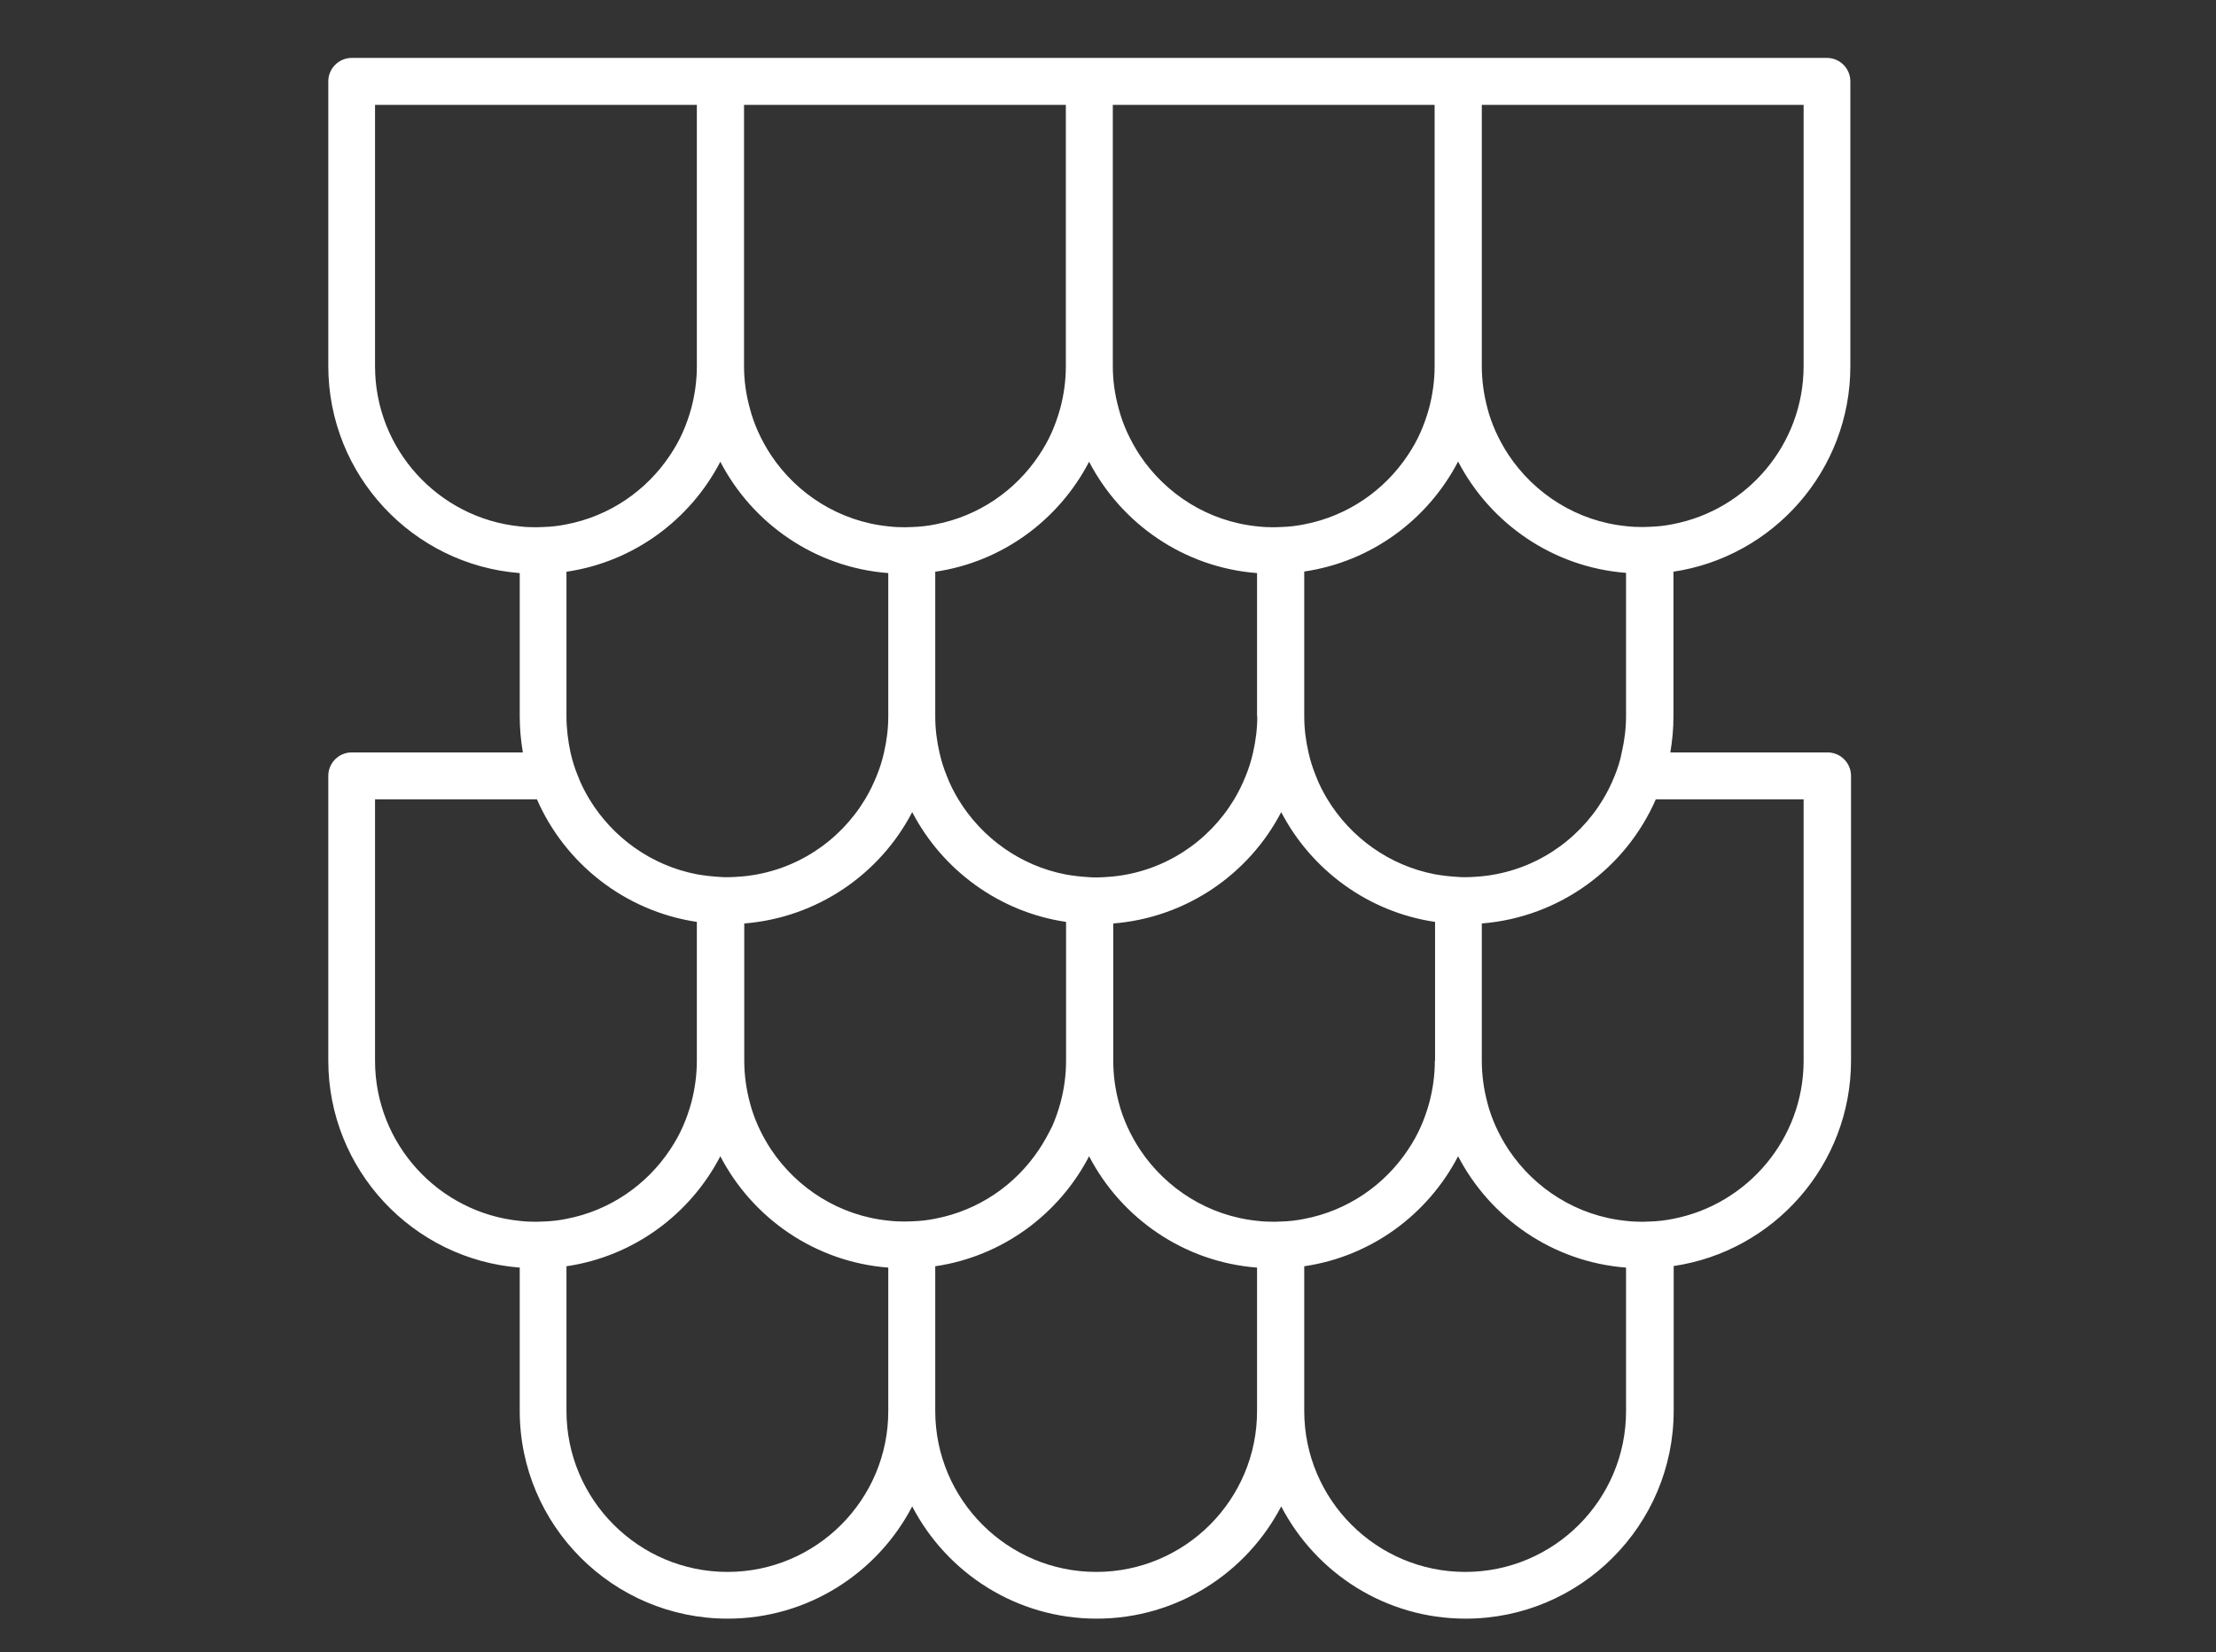 <svg xmlns="http://www.w3.org/2000/svg" xmlns:xlink="http://www.w3.org/1999/xlink" x="0px" y="0px" viewBox="0 0 990.9 738.9" style="enable-background:new 0 0 990.9 738.9;" xml:space="preserve"><rect x="0" y="0" width="990.9" height="738.9" fill="#333333" stroke="none"/><style type="text/css">	.st0{fill:#FFFFFF;}</style><g id="Layer_5"></g><g id="Layer_2">	<path class="st0" d="M748.1,255.7c44.8-6.6,79.3-45.3,79.3-91.9V36.4c0-5.8-4.7-10.5-10.5-10.5H652.1c0,0,0,0,0,0c0,0,0,0,0,0  H487.1c0,0,0,0,0,0c0,0,0,0,0,0H322.2c0,0,0,0,0,0c0,0,0,0,0,0H157.3c-5.8,0-10.5,4.7-10.5,10.5v127.3c0,48.8,37.8,88.9,85.6,92.6  v64c0,5.5,0.5,10.9,1.4,16.2h-76.5c-5.8,0-10.5,4.7-10.5,10.5v127.3c0,48.8,37.8,88.9,85.6,92.6v64c0,51.3,41.7,93,93,93  c35.8,0,67-20.4,82.5-50.2c15.5,29.8,46.6,50.2,82.5,50.2c35.8,0,67-20.4,82.5-50.2c15.5,29.8,46.6,50.2,82.5,50.2  c51.3,0,93-41.7,93-93v-64.7c44.8-6.6,79.3-45.3,79.3-91.9V347c0-5.8-4.7-10.5-10.5-10.5h-70.3c0.9-5.3,1.4-10.6,1.4-16.2V255.7z   M806.5,474.4c0,35-25.2,64.3-58.4,70.7c-3.4,0.7-6.9,1.1-10.5,1.2c-1,0-2.1,0.1-3.1,0.1c-2.5,0-5-0.1-7.4-0.4  c-21.9-2.2-40.9-14.4-52.5-31.8c-2.2-3.3-4.1-6.8-5.8-10.5c-1.5-3.4-2.8-6.9-3.7-10.5c-1.6-6-2.5-12.3-2.5-18.8V413  c34.9-2.8,64.4-24.8,77.8-55.5h66.1V474.4z M655.2,703c-39.7,0-72-32.3-72-72v-64.7c30-4.4,55.3-23.2,68.8-49.2  c14.4,27.7,42.4,47.3,75.1,49.8v64C727.2,670.7,694.9,703,655.2,703z M490.2,703c-39.7,0-72-32.3-72-72v-64.7  c30-4.4,55.3-23.2,68.8-49.2c14.4,27.7,42.4,47.3,75.1,49.8v64C562.2,670.7,529.9,703,490.2,703z M325.3,703c-39.7,0-72-32.3-72-72  v-64.7c30-4.4,55.3-23.2,68.8-49.2c14.4,27.7,42.4,47.3,75.1,49.8v64C397.3,670.7,365,703,325.3,703z M167.7,357.5h72.4  c12.6,28.8,39.4,50,71.5,54.8v62.1c0,6.5-0.9,12.8-2.5,18.8c-1,3.6-2.2,7.1-3.7,10.5c-1.6,3.7-3.6,7.2-5.8,10.5  c-10.5,15.8-27,27.2-46.3,30.9c-3.4,0.7-6.9,1.1-10.5,1.2c-1,0-2.1,0.1-3.1,0.1h0c-2.5,0-4.9-0.1-7.4-0.4  c-36.2-3.7-64.6-34.4-64.6-71.6V357.5z M253.3,320.4v-64.7c30-4.4,55.3-23.2,68.8-49.2c14.4,27.7,42.4,47.3,75.1,49.8v64  c0,5.6-0.7,11-1.9,16.2c-0.8,3.6-1.9,7.1-3.3,10.5c-1.5,3.7-3.2,7.2-5.2,10.5c-11.4,18.9-31.2,32.1-54.2,34.4c0,0,0,0,0,0  c-2.4,0.2-4.9,0.4-7.4,0.4c-1,0-2.1,0-3.1-0.1c0,0,0,0,0,0c-3.6-0.2-7.1-0.6-10.5-1.2c0,0,0,0,0,0c-20.3-3.9-37.6-16.4-48-33.5  c-2-3.3-3.8-6.8-5.2-10.5c-1.4-3.4-2.5-6.9-3.3-10.5C254,331.3,253.3,325.9,253.3,320.4z M806.5,163.7c0,35-25.2,64.3-58.4,70.7  c-3.4,0.7-6.9,1.1-10.5,1.2c-1,0-2.1,0.1-3.1,0.1c-2.5,0-5-0.1-7.4-0.4c-21.9-2.2-40.9-14.4-52.5-31.8c-2.2-3.3-4.1-6.8-5.8-10.5  c-1.5-3.4-2.8-6.9-3.7-10.5c-1.6-6-2.5-12.3-2.5-18.8V46.9h143.9V163.7z M332.7,163.7V46.9h143.9v116.9c0,6.5-0.9,12.8-2.5,18.8  c-1,3.6-2.2,7.1-3.7,10.5c-1.6,3.7-3.6,7.2-5.8,10.5c-10.5,15.8-27,27.2-46.3,30.9c0,0,0,0,0,0c-3.4,0.7-6.9,1.1-10.5,1.2  c0,0,0,0,0,0c-1,0-2.1,0.1-3.1,0.1h0c-2.5,0-4.9-0.1-7.4-0.4c0,0,0,0,0,0c-21.9-2.2-40.9-14.4-52.5-31.8c-2.2-3.3-4.1-6.8-5.8-10.5  c-1.5-3.4-2.8-6.9-3.7-10.5C333.6,176.5,332.7,170.2,332.7,163.7z M497.6,163.7V46.9h143.9v116.9c0,6.5-0.9,12.8-2.5,18.8  c-1,3.6-2.2,7.1-3.7,10.5c-1.6,3.7-3.6,7.2-5.8,10.5c-10.5,15.8-27,27.2-46.3,30.9c0,0,0,0,0,0c-3.4,0.7-6.9,1.1-10.5,1.2  c0,0,0,0,0,0c-1,0-2.1,0.1-3.1,0.1h0c-2.5,0-4.9-0.1-7.4-0.4c0,0,0,0,0,0c-21.9-2.2-40.9-14.4-52.5-31.8c-2.2-3.3-4.1-6.8-5.8-10.5  c-1.5-3.4-2.8-6.9-3.7-10.5C498.5,176.5,497.6,170.2,497.6,163.7z M641.6,474.4c0,6.5-0.9,12.8-2.5,18.8c-1,3.6-2.2,7.1-3.7,10.5  c-1.6,3.7-3.6,7.2-5.8,10.5c-10.5,15.8-27,27.2-46.3,30.9c0,0,0,0,0,0c-3.4,0.7-6.9,1.1-10.5,1.2c0,0,0,0,0,0c-1,0-2.1,0.1-3.1,0.1  h0c-2.5,0-4.9-0.1-7.4-0.4c0,0,0,0,0,0c-21.9-2.2-40.9-14.4-52.5-31.8c-2.2-3.3-4.1-6.8-5.8-10.5c-1.5-3.4-2.8-6.9-3.7-10.5  c-1.6-6-2.5-12.3-2.5-18.8V413c32.7-2.6,60.7-22.1,75.1-49.8c13.5,25.9,38.9,44.7,68.8,49.1V474.4z M464.6,514.1  c-10.5,15.8-27,27.2-46.3,30.9c0,0,0,0,0,0c-3.4,0.7-6.9,1.1-10.5,1.2c0,0,0,0,0,0c-1,0-2.1,0.1-3.1,0.1h0c-2.5,0-4.9-0.1-7.4-0.4  c0,0,0,0,0,0c-21.9-2.2-40.9-14.4-52.5-31.8c-2.2-3.3-4.1-6.8-5.8-10.5c-1.5-3.4-2.8-6.9-3.7-10.5c-1.6-6-2.5-12.3-2.5-18.8V413  c32.7-2.6,60.7-22.1,75.1-49.8c13.5,25.9,38.9,44.7,68.8,49.1v62.1c0,6.5-0.9,12.8-2.5,18.8c-1,3.6-2.2,7.1-3.7,10.5  C468.7,507.3,466.8,510.8,464.6,514.1z M562.2,320.4c0,5.6-0.7,11-1.9,16.2c-0.8,3.6-1.9,7.1-3.3,10.5c-1.5,3.7-3.2,7.2-5.2,10.5  c-11.4,18.9-31.2,32.1-54.2,34.4c0,0,0,0,0,0c-2.4,0.2-4.9,0.4-7.4,0.4c-1,0-2.1,0-3.1-0.1c0,0,0,0,0,0c-3.6-0.2-7.1-0.6-10.5-1.2  c0,0,0,0,0,0c-20.3-3.9-37.6-16.4-48-33.5c-2-3.3-3.8-6.8-5.2-10.5c-1.4-3.4-2.5-6.9-3.3-10.5c-1.2-5.2-1.9-10.6-1.9-16.2v-64.7  c30-4.4,55.3-23.2,68.8-49.2c14.4,27.7,42.4,47.3,75.1,49.8V320.4z M167.7,46.9h143.9v116.9c0,6.5-0.9,12.8-2.5,18.8  c-1,3.6-2.2,7.1-3.7,10.5c-1.6,3.7-3.6,7.2-5.8,10.5c-10.5,15.8-27,27.2-46.3,30.9c-3.4,0.7-6.9,1.1-10.5,1.2c-1,0-2.1,0.1-3.1,0.1  h0c-2.5,0-4.9-0.1-7.4-0.4c-36.2-3.7-64.6-34.4-64.6-71.6V46.9z M722,347c-1.5,3.7-3.2,7.2-5.2,10.5  c-11.4,18.9-31.2,32.1-54.2,34.4c0,0,0,0,0,0c-2.4,0.2-4.9,0.4-7.4,0.4c-1,0-2.1,0-3.1-0.1c0,0,0,0,0,0c-3.6-0.2-7.1-0.6-10.5-1.2  c0,0,0,0,0,0c-20.3-3.9-37.6-16.4-48-33.5c-2-3.3-3.8-6.8-5.2-10.5c-1.4-3.4-2.5-6.9-3.3-10.5c-1.2-5.2-1.9-10.6-1.9-16.2v-64.7  c30-4.4,55.3-23.2,68.8-49.2c14.4,27.7,42.4,47.3,75.1,49.8v64c0,5.6-0.7,11-1.9,16.2C724.5,340.1,723.4,343.6,722,347z"></path></g><g id="Layer_3"></g></svg>